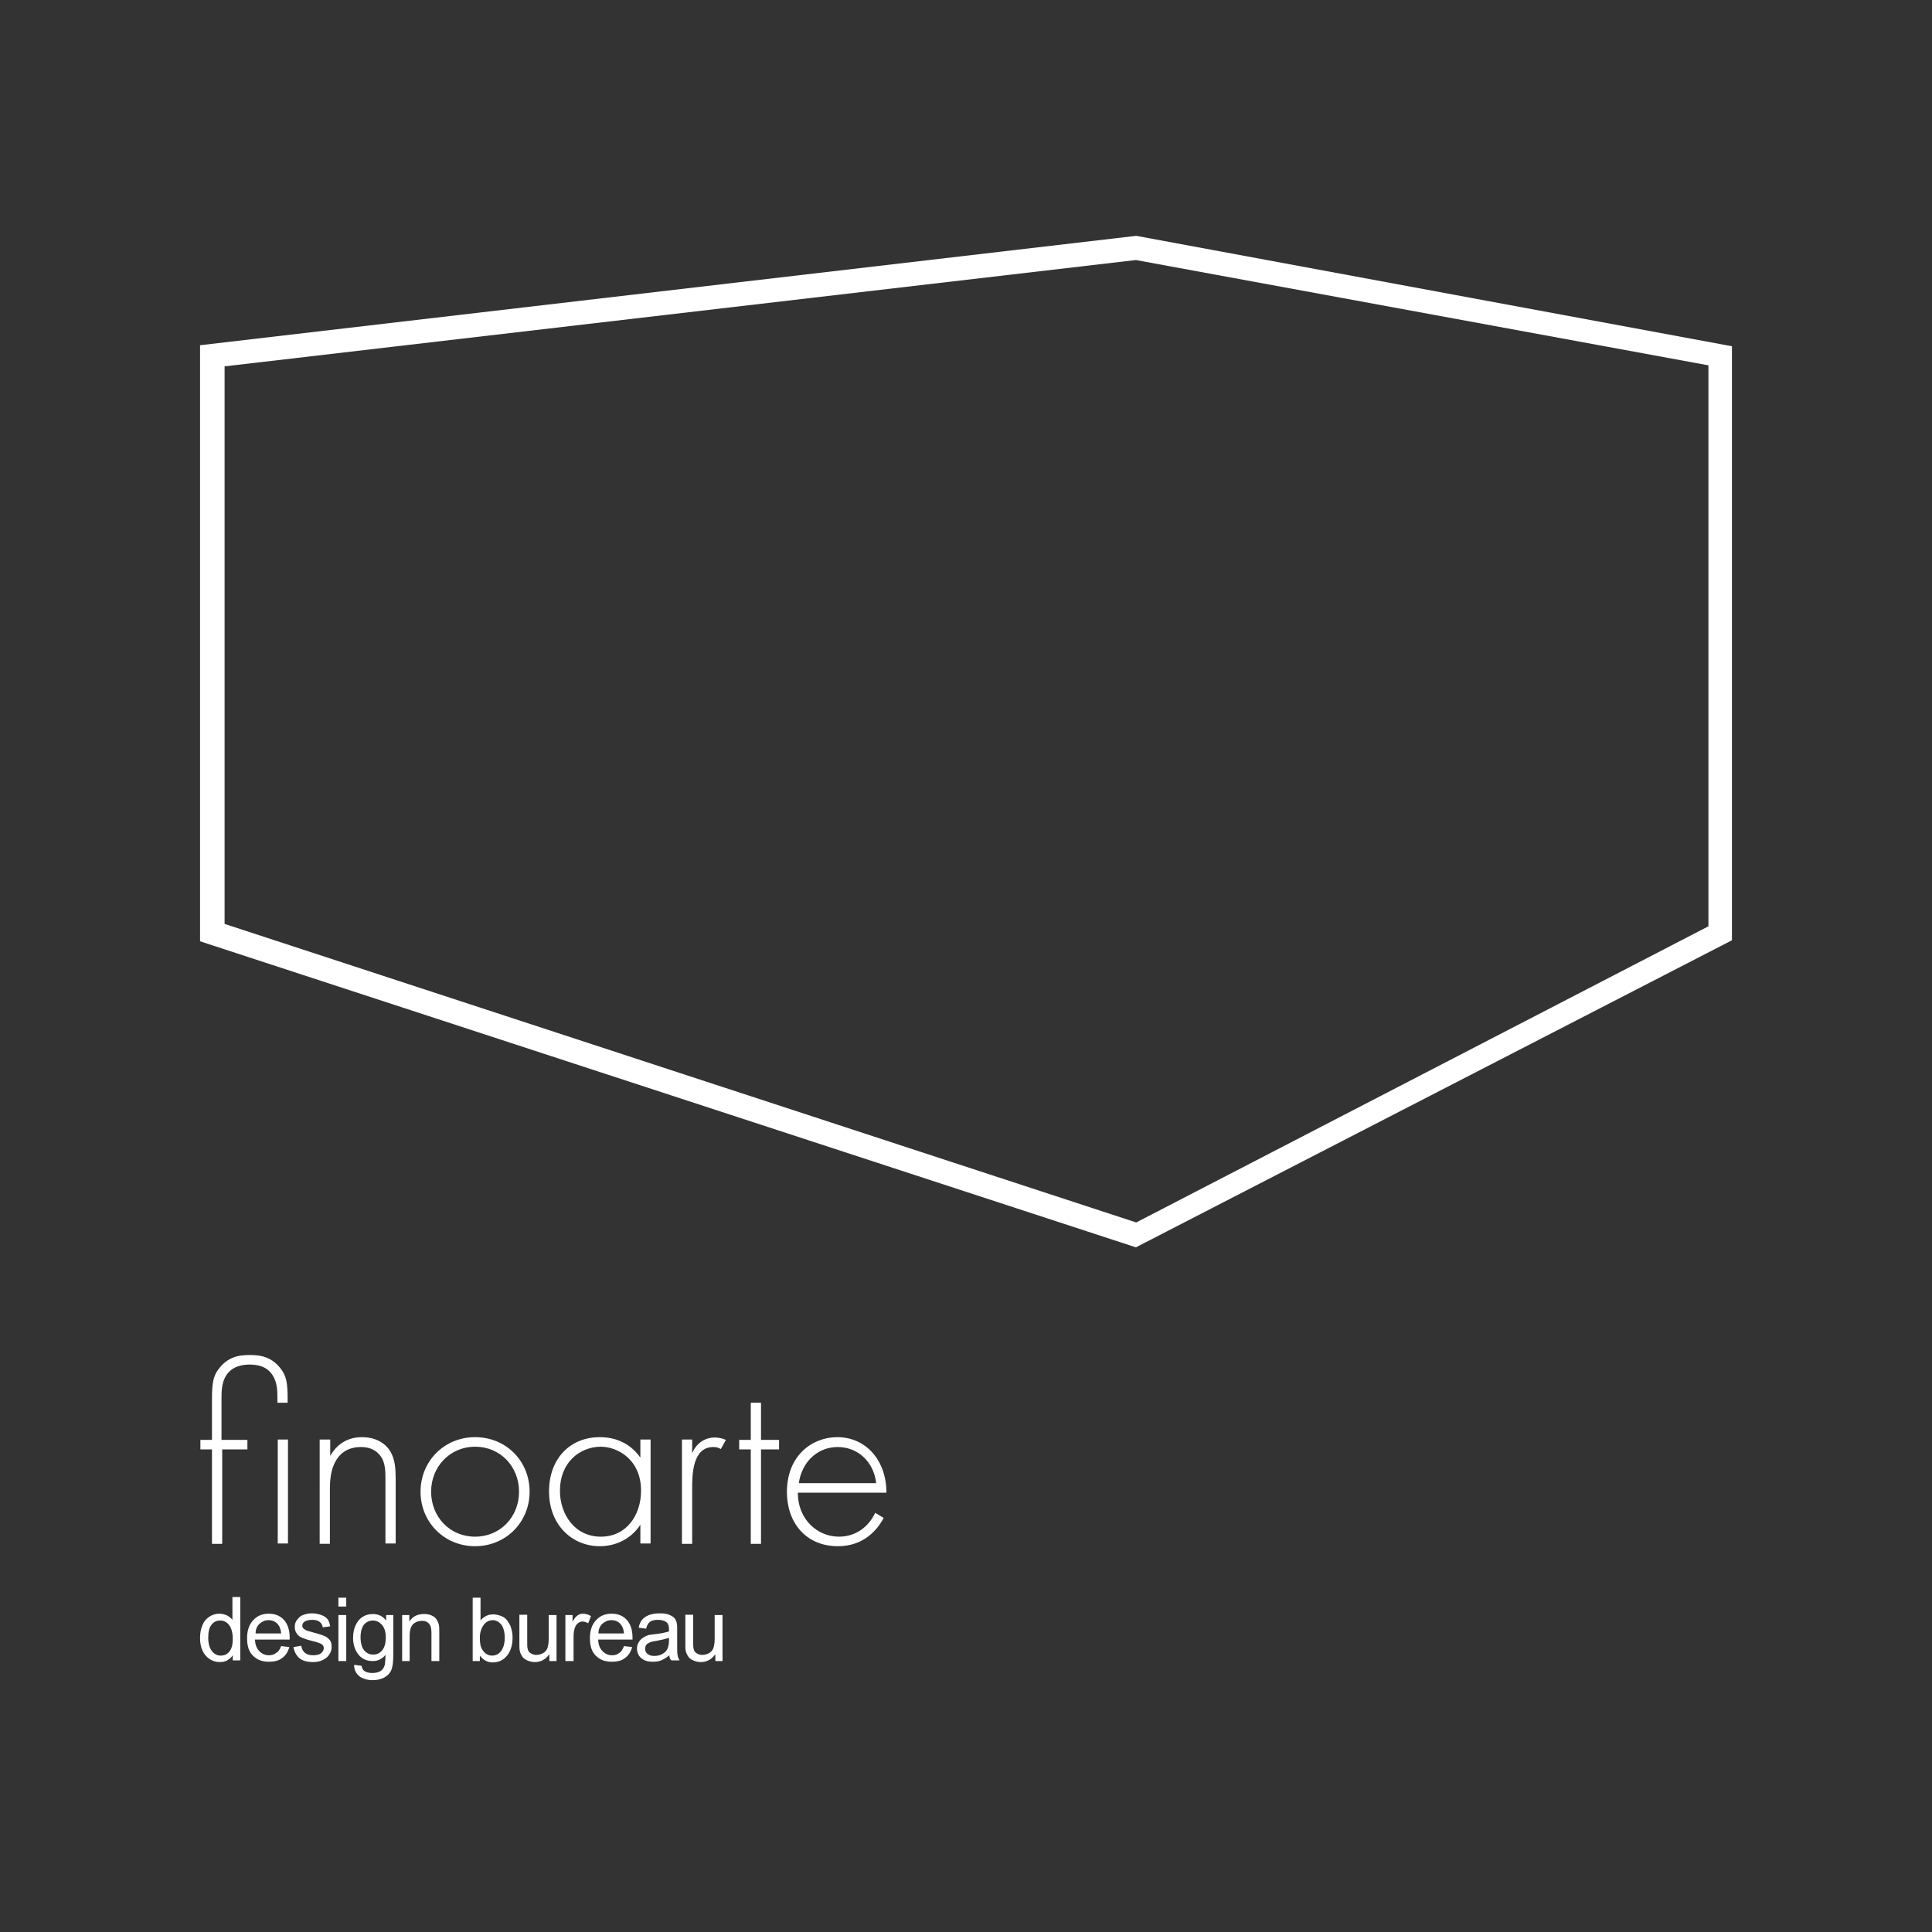 <?xml version="1.0" encoding="utf-8"?>
<!-- Generator: Adobe Illustrator 27.2.0, SVG Export Plug-In . SVG Version: 6.00 Build 0)  -->
<svg version="1.1" id="Layer_1" xmlns="http://www.w3.org/2000/svg" xmlns:xlink="http://www.w3.org/1999/xlink" x="0px" y="0px"
	 viewBox="0 0 566.9 566.9" style="enable-background:new 0 0 566.9 566.9;" xml:space="preserve">
<rect x="0" y="0" width="566.9" height="566.9" fill="#333333" stroke="none"/>
<style type="text/css">
	.st0{fill:#FFFFFF;}
</style>
<path class="st0" d="M65.9,271.1l267.5,87.6l167.9-86.9V107.2l-168-30.9L65.9,107.5L65.9,271.1L65.9,271.1z M333.3,366L58.7,276.2
	V101.3l274.7-32.1l174.8,32.4v174.3L333.3,366L333.3,366L333.3,366z"/>
<path class="st0" d="M65.2,425.3v27.7h-3v-27.7h-3.4v-2.8h3.4v-12.2c0-4.7,0.5-6.4,1.6-8.1c2.9-4.3,6.7-4.6,9.5-4.6
	c2.8,0,6.6,0.3,9.5,4.6c1.1,1.7,1.6,3.4,1.6,8.1v1.3h-3v-1.3c0-1.9,0-4.5-1.3-6.6c-1.8-3-4.9-3.3-6.9-3.3c-1.9,0-5.1,0.4-6.9,3.3
	c-1.3,2.1-1.3,4.8-1.3,6.6v12.2h7.6v2.8H65.2z M84.5,422.4v30.5h-3v-30.5H84.5z M93.9,422.4h3v4.8c1.4-2.5,4.2-5.5,9.3-5.5
	c5.5,0,7.8,3.2,8.4,4.3c1.3,2.2,1.5,5,1.5,7.7v19.2h-3v-19.2c0-2.1-0.1-4.4-1.2-6.1c-0.7-1.1-2.3-3-6-3c-4.2,0-6.4,2.2-7.5,4.3
	c-1.3,2.4-1.6,5.2-1.6,8.2v15.9h-3V422.4z M155.4,437.7c0,9-7,16-16,16c-9,0-16-7-16-16s7-16,16-16
	C148.5,421.7,155.4,428.7,155.4,437.7z M152.3,437.7c0-7.4-5.5-13.2-12.9-13.2c-7.3,0-12.9,5.8-12.9,13.2s5.5,13.2,12.9,13.2
	C146.8,450.9,152.3,445.1,152.3,437.7z M187.9,422.4h3v30.5h-3v-5.5c-3.1,4.7-7.9,6.3-11.9,6.3c-8,0-14.9-6.1-14.9-16.1
	c0-9.4,6-15.9,14.9-15.9c4.8,0,9,1.9,11.9,6V422.4z M164.3,437.4c0,6.9,4.3,13.5,12,13.5c7.6,0,11.8-6.4,11.8-13.5
	c0-9-6.7-12.9-11.9-12.9C170.1,424.6,164.3,429.1,164.3,437.4z M200.1,422.4h3v4c1.1-2.6,3.4-4.6,6.7-4.6c0.8,0,2.1,0.2,3.2,0.7
	l-1.5,2.7c-0.3-0.2-0.9-0.6-2.2-0.6c-6.1,0-6.2,8.1-6.2,12v16.4h-3V422.4z M223.3,425.3v27.7h-3v-27.7h-3.4v-2.8h3.4v-10.9h3v10.9
	h5.3v2.8H223.3z M234.1,438c0,7.8,5.7,12.9,12.1,12.9c4.9,0,8.7-2.9,10.6-7l2.5,1.5c-1.8,3.4-5.8,8.3-13.4,8.3c-9.5,0-15-7-15-15.9
	c0-10.6,7.3-16.1,14.8-16.1c8.2,0,14.4,6.6,14.4,16.3H234.1z M257.1,435.2c-0.7-6.1-5.2-10.6-11.3-10.6c-6.2,0-10.6,4.7-11.4,10.6
	H257.1z"/>
<path class="st0" d="M68.3,487.4v-1.7c-0.9,1.3-2.1,2-3.8,2c-1.1,0-2.1-0.3-3-0.9s-1.6-1.4-2.1-2.5c-0.5-1.1-0.7-2.3-0.7-3.7
	c0-1.3,0.2-2.6,0.7-3.7c0.4-1.1,1.1-1.9,2-2.5c0.9-0.6,1.9-0.9,3-0.9c0.8,0,1.5,0.2,2.2,0.5c0.6,0.3,1.2,0.8,1.6,1.3v-6.7h2.3v18.6
	H68.3z M61.1,480.6c0,1.7,0.4,3,1.1,3.9s1.6,1.3,2.6,1.3c1,0,1.9-0.4,2.5-1.2c0.7-0.8,1-2.1,1-3.7c0-1.8-0.4-3.2-1.1-4.1
	c-0.7-0.9-1.6-1.3-2.6-1.3c-1,0-1.9,0.4-2.5,1.2C61.4,477.5,61.1,478.8,61.1,480.6z M82.5,483l2.4,0.3c-0.4,1.4-1.1,2.5-2.1,3.2
	c-1,0.8-2.3,1.1-3.9,1.1c-2,0-3.5-0.6-4.7-1.8s-1.7-2.9-1.7-5.1c0-2.3,0.6-4,1.8-5.3c1.2-1.3,2.7-1.9,4.6-1.9c1.8,0,3.3,0.6,4.4,1.8
	s1.7,3,1.7,5.2c0,0.1,0,0.3,0,0.6H74.8c0.1,1.5,0.5,2.6,1.3,3.4c0.8,0.8,1.7,1.2,2.8,1.2c0.8,0,1.6-0.2,2.1-0.7
	C81.7,484.7,82.1,484,82.5,483z M75,479.3h7.5c-0.1-1.1-0.4-2-0.9-2.6c-0.7-0.9-1.7-1.3-2.8-1.3c-1.1,0-1.9,0.4-2.7,1.1
	C75.4,477.2,75,478.1,75,479.3z M86.1,483.3l2.3-0.4c0.1,0.9,0.5,1.6,1.1,2.1c0.6,0.5,1.4,0.7,2.4,0.7c1.1,0,1.8-0.2,2.3-0.6
	c0.5-0.4,0.8-0.9,0.8-1.5c0-0.5-0.2-0.9-0.7-1.2c-0.3-0.2-1.1-0.5-2.3-0.8c-1.7-0.4-2.8-0.8-3.5-1.1s-1.1-0.7-1.5-1.3
	s-0.5-1.2-0.5-1.8c0-0.6,0.1-1.2,0.4-1.7c0.3-0.5,0.7-0.9,1.1-1.3c0.4-0.3,0.8-0.5,1.5-0.7c0.6-0.2,1.3-0.3,2-0.3
	c1.1,0,2,0.2,2.8,0.5c0.8,0.3,1.4,0.7,1.8,1.2c0.4,0.5,0.6,1.2,0.8,2.1l-2.2,0.3c-0.1-0.7-0.4-1.2-0.9-1.6c-0.5-0.4-1.2-0.6-2.1-0.6
	c-1.1,0-1.8,0.2-2.3,0.5s-0.7,0.8-0.7,1.2c0,0.3,0.1,0.6,0.3,0.8c0.2,0.2,0.5,0.4,0.9,0.6c0.2,0.1,0.9,0.3,2,0.6
	c1.6,0.4,2.7,0.8,3.4,1.1s1.1,0.7,1.5,1.2c0.4,0.5,0.5,1.2,0.5,2c0,0.8-0.2,1.5-0.7,2.2c-0.4,0.7-1.1,1.2-1.9,1.6s-1.8,0.6-2.8,0.6
	c-1.8,0-3.1-0.4-4-1.1C87,485.8,86.4,484.8,86.1,483.3z M99.3,471.4v-2.6h2.3v2.6H99.3z M99.3,487.4v-13.5h2.3v13.5H99.3z
	 M103.9,488.5l2.2,0.3c0.1,0.7,0.4,1.2,0.8,1.5c0.6,0.4,1.3,0.6,2.3,0.6c1.1,0,1.9-0.2,2.5-0.6c0.6-0.4,1-1,1.2-1.8
	c0.1-0.5,0.2-1.4,0.2-2.9c-1,1.2-2.2,1.8-3.7,1.8c-1.9,0-3.3-0.7-4.3-2c-1-1.3-1.5-2.9-1.5-4.8c0-1.3,0.2-2.5,0.7-3.6
	c0.5-1.1,1.1-1.9,2-2.5c0.9-0.6,1.9-0.9,3.1-0.9c1.6,0,2.9,0.6,3.9,1.9v-1.6h2.1v11.7c0,2.1-0.2,3.6-0.6,4.5c-0.4,0.9-1.1,1.6-2,2.1
	s-2.1,0.8-3.4,0.8c-1.6,0-2.9-0.4-3.9-1.1C104.4,491,103.9,489.9,103.9,488.5z M105.8,480.4c0,1.8,0.4,3.1,1.1,3.9
	c0.7,0.8,1.6,1.2,2.6,1.2c1.1,0,1.9-0.4,2.6-1.2c0.7-0.8,1.1-2.1,1.1-3.8c0-1.7-0.4-2.9-1.1-3.7c-0.7-0.8-1.6-1.3-2.7-1.3
	c-1,0-1.9,0.4-2.6,1.2C106.2,477.5,105.8,478.7,105.8,480.4z M118,487.4v-13.5h2.1v1.9c1-1.5,2.4-2.2,4.3-2.2c0.8,0,1.6,0.1,2.2,0.4
	c0.7,0.3,1.2,0.7,1.5,1.2c0.3,0.5,0.6,1,0.7,1.7c0.1,0.4,0.1,1.2,0.1,2.2v8.3h-2.3v-8.2c0-0.9-0.1-1.6-0.3-2.1
	c-0.2-0.5-0.5-0.8-0.9-1.1s-1-0.4-1.6-0.4c-1,0-1.8,0.3-2.5,0.9c-0.7,0.6-1.1,1.8-1.1,3.5v7.4H118z M140.8,487.4h-2.1v-18.6h2.3v6.7
	c1-1.2,2.2-1.8,3.7-1.8c0.8,0,1.6,0.2,2.4,0.5s1.4,0.8,1.8,1.4s0.9,1.3,1.1,2.2c0.3,0.9,0.4,1.8,0.4,2.7c0,2.3-0.6,4.1-1.7,5.4
	c-1.1,1.3-2.5,1.9-4.1,1.9c-1.6,0-2.8-0.7-3.8-2V487.4z M140.8,480.5c0,1.6,0.2,2.8,0.7,3.5c0.7,1.2,1.7,1.8,2.9,1.8
	c1,0,1.9-0.4,2.6-1.3c0.7-0.9,1.1-2.2,1.1-3.9c0-1.8-0.4-3.1-1-3.9c-0.7-0.8-1.5-1.3-2.5-1.3c-1,0-1.9,0.4-2.6,1.3
	S140.8,478.9,140.8,480.5z M161.2,487.4v-2c-1.1,1.5-2.5,2.3-4.3,2.3c-0.8,0-1.5-0.2-2.2-0.5c-0.7-0.3-1.2-0.7-1.5-1.2
	c-0.3-0.5-0.6-1-0.7-1.7c-0.1-0.4-0.1-1.2-0.1-2.1v-8.4h2.3v7.5c0,1.2,0,2,0.1,2.4c0.1,0.6,0.4,1.1,0.9,1.4c0.5,0.3,1,0.5,1.7,0.5
	c0.7,0,1.3-0.2,1.9-0.5s1-0.8,1.3-1.4c0.2-0.6,0.4-1.5,0.4-2.6v-7.2h2.3v13.5H161.2z M165.9,487.4v-13.5h2.1v2c0.5-1,1-1.6,1.5-1.9
	c0.4-0.3,0.9-0.5,1.5-0.5c0.8,0,1.6,0.2,2.4,0.7l-0.8,2.1c-0.6-0.3-1.1-0.5-1.7-0.5c-0.5,0-0.9,0.2-1.3,0.5
	c-0.4,0.3-0.7,0.7-0.9,1.3c-0.3,0.8-0.4,1.7-0.4,2.7v7.1H165.9z M183.1,483l2.4,0.3c-0.4,1.4-1.1,2.5-2.1,3.2
	c-1,0.8-2.3,1.1-3.9,1.1c-2,0-3.5-0.6-4.7-1.8s-1.7-2.9-1.7-5.1c0-2.3,0.6-4,1.8-5.3c1.2-1.3,2.7-1.9,4.6-1.9c1.8,0,3.3,0.6,4.4,1.8
	s1.7,3,1.7,5.2c0,0.1,0,0.3,0,0.6h-10.1c0.1,1.5,0.5,2.6,1.3,3.4c0.8,0.8,1.7,1.2,2.8,1.2c0.8,0,1.6-0.2,2.1-0.7
	C182.3,484.7,182.7,484,183.1,483z M175.6,479.3h7.5c-0.1-1.1-0.4-2-0.9-2.6c-0.7-0.9-1.7-1.3-2.8-1.3c-1.1,0-1.9,0.4-2.7,1.1
	C176,477.2,175.6,478.1,175.6,479.3z M196.4,485.7c-0.8,0.7-1.7,1.2-2.4,1.5s-1.6,0.4-2.5,0.4c-1.5,0-2.6-0.4-3.4-1.1
	s-1.2-1.7-1.2-2.8c0-0.7,0.2-1.3,0.5-1.8c0.3-0.5,0.7-1,1.2-1.3c0.5-0.3,1-0.6,1.6-0.8c0.4-0.1,1.1-0.2,2-0.3
	c1.8-0.2,3.2-0.5,4.1-0.8c0-0.3,0-0.5,0-0.6c0-0.9-0.2-1.6-0.6-2c-0.6-0.5-1.5-0.8-2.6-0.8c-1.1,0-1.9,0.2-2.4,0.6
	c-0.5,0.4-0.9,1-1.1,2l-2.2-0.3c0.2-1,0.5-1.7,1-2.3c0.5-0.6,1.1-1,2-1.4c0.9-0.3,1.9-0.5,3.1-0.5c1.2,0,2.1,0.1,2.8,0.4
	c0.7,0.3,1.3,0.6,1.6,1c0.3,0.4,0.6,0.9,0.7,1.6c0.1,0.4,0.1,1.1,0.1,2.1v3.1c0,2.1,0,3.5,0.1,4c0.1,0.6,0.3,1.1,0.6,1.6h-2.4
	C196.6,486.9,196.4,486.3,196.4,485.7z M196.2,480.6c-0.8,0.3-2.1,0.6-3.7,0.9c-0.9,0.1-1.6,0.3-2,0.5c-0.4,0.2-0.7,0.4-0.9,0.7
	c-0.2,0.3-0.3,0.7-0.3,1.1c0,0.6,0.2,1.1,0.7,1.5c0.5,0.4,1.1,0.6,2,0.6c0.9,0,1.7-0.2,2.4-0.6c0.7-0.4,1.2-0.9,1.5-1.6
	c0.2-0.5,0.4-1.3,0.4-2.3V480.6z M209.9,487.4v-2c-1.1,1.5-2.5,2.3-4.3,2.3c-0.8,0-1.5-0.2-2.2-0.5c-0.7-0.3-1.2-0.7-1.5-1.2
	c-0.3-0.5-0.6-1-0.7-1.7c-0.1-0.4-0.1-1.2-0.1-2.1v-8.4h2.3v7.5c0,1.2,0,2,0.1,2.4c0.1,0.6,0.4,1.1,0.9,1.4c0.5,0.3,1,0.5,1.7,0.5
	c0.7,0,1.3-0.2,1.9-0.5s1-0.8,1.3-1.4c0.2-0.6,0.4-1.5,0.4-2.6v-7.2h2.3v13.5H209.9z"/>
</svg>
